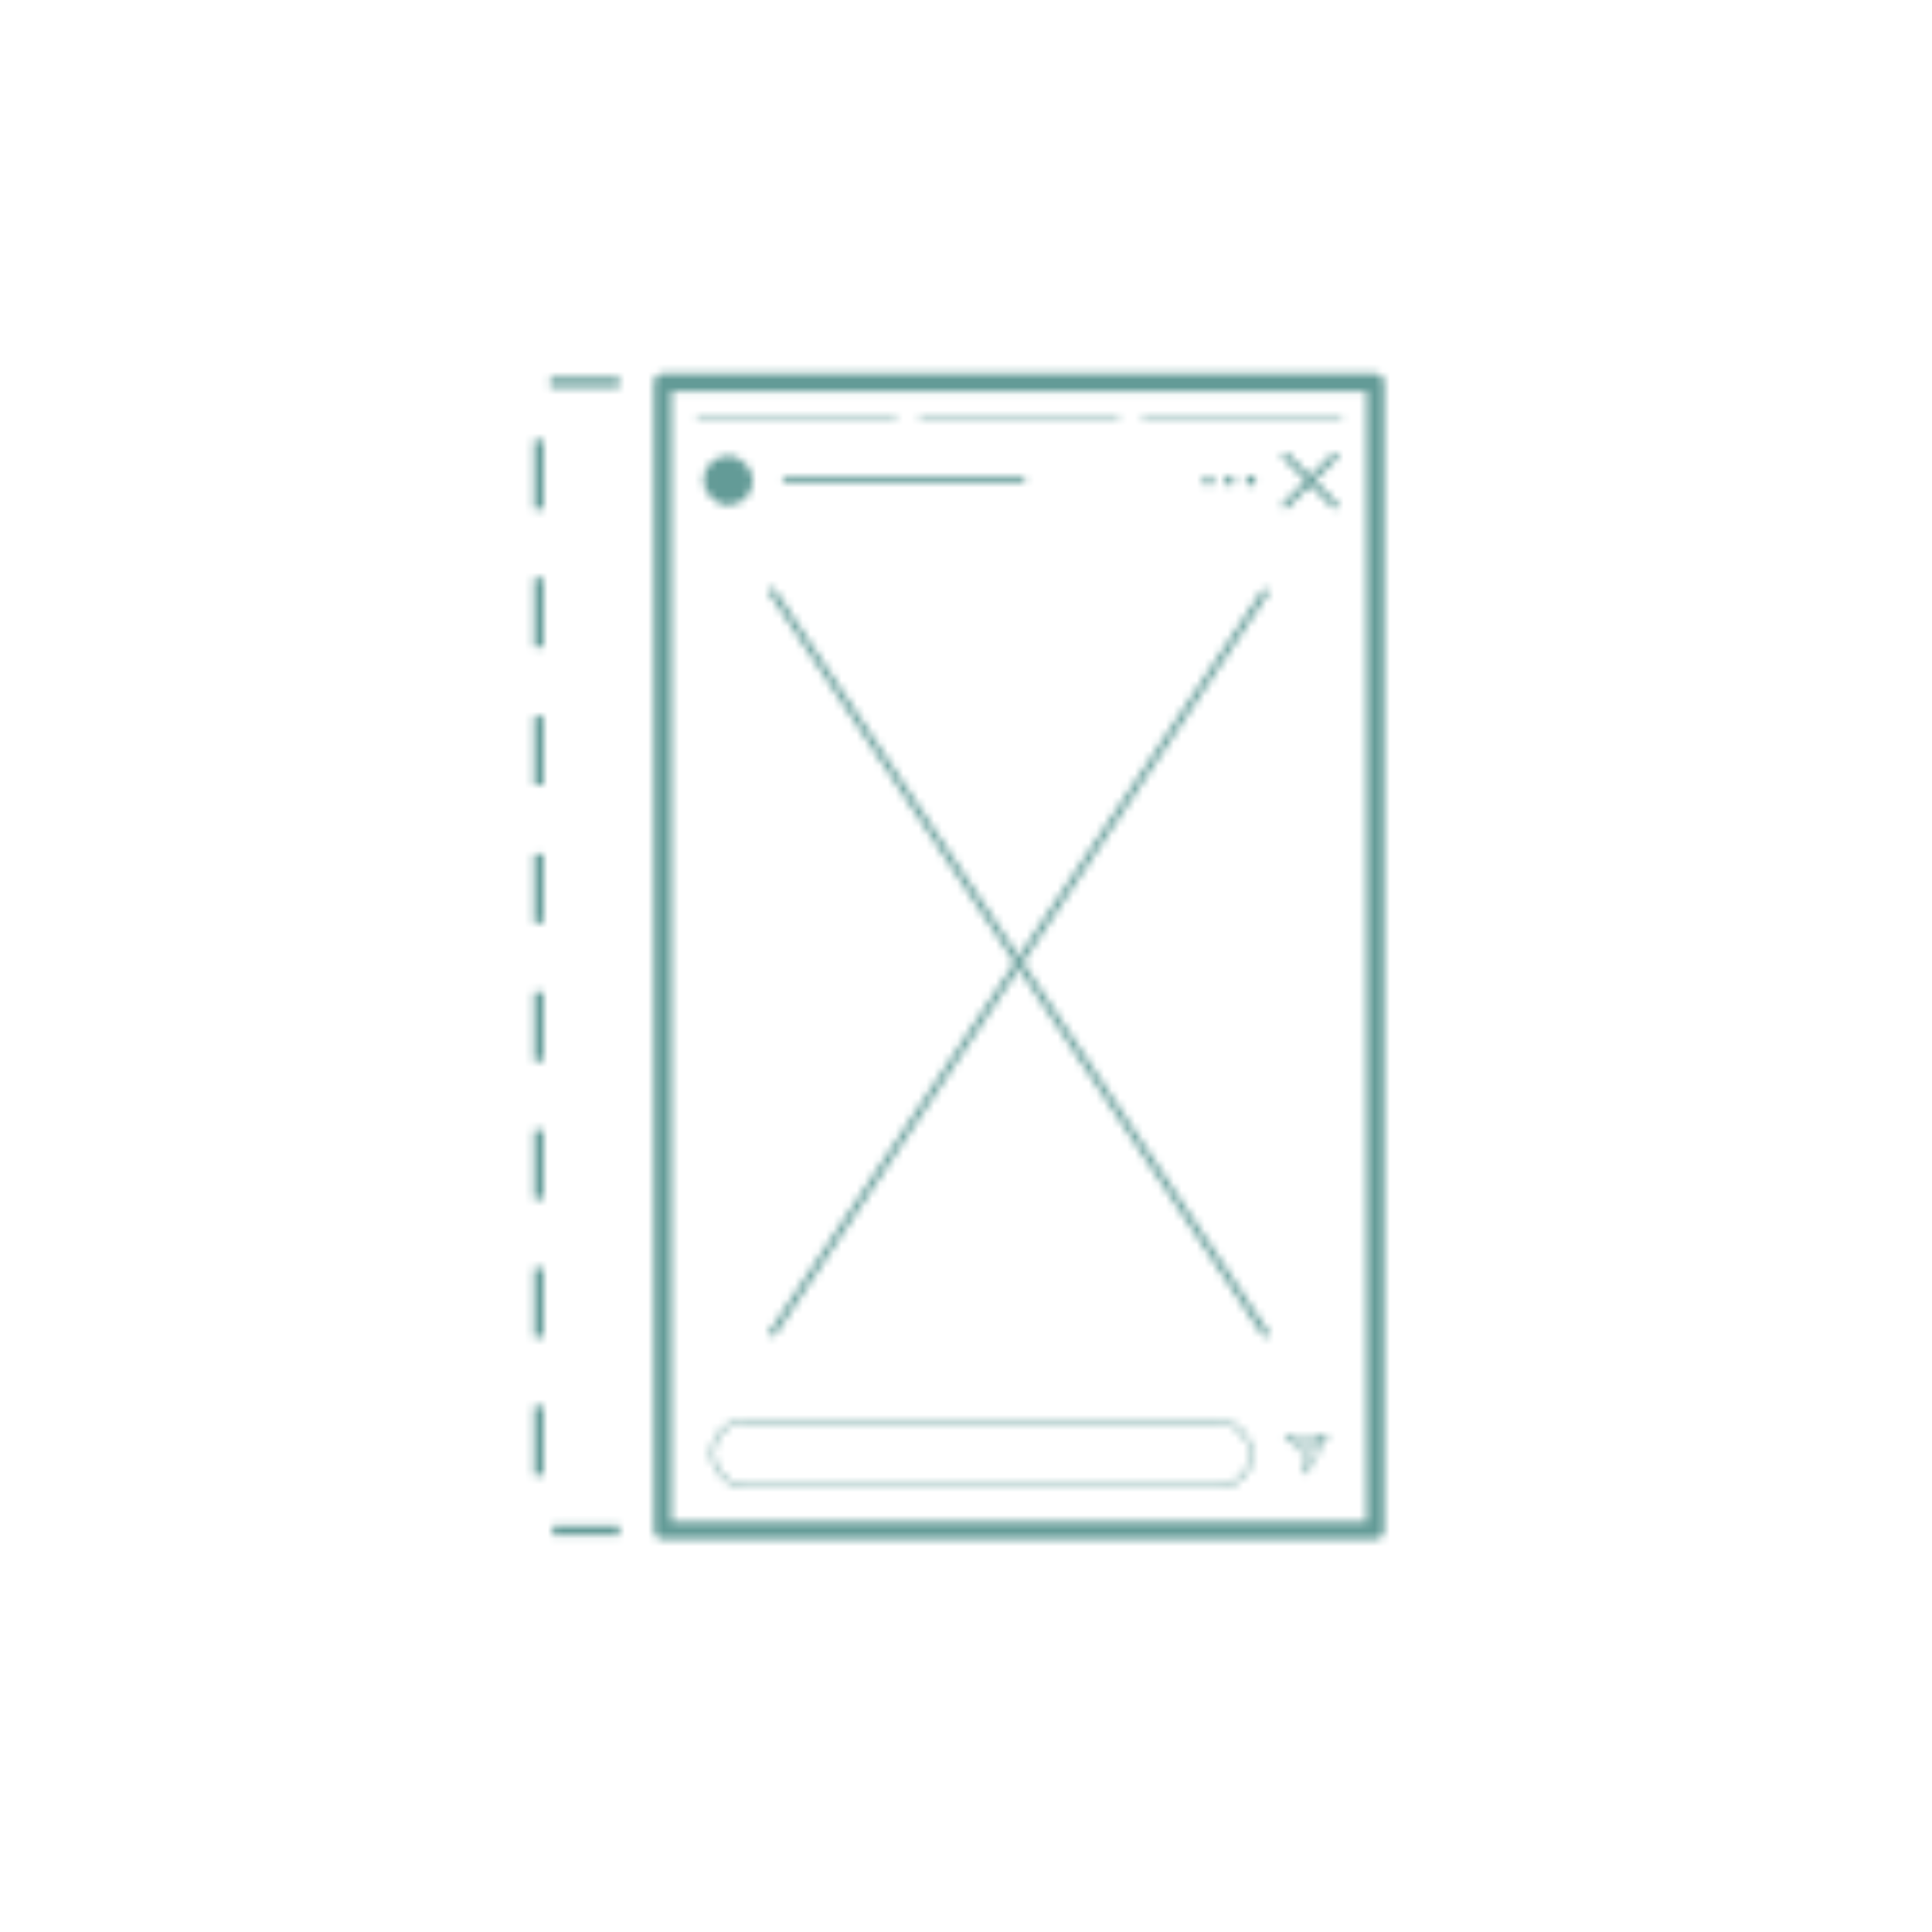 <?xml version="1.0" encoding="UTF-8"?> <svg xmlns="http://www.w3.org/2000/svg" xmlns:xlink="http://www.w3.org/1999/xlink" viewBox="0 0 250 250"><defs><style>.cls-1{fill:#fff;}.cls-2,.cls-3,.cls-4,.cls-5,.cls-6{fill:none;stroke:#fff;}.cls-2{stroke-linejoin:round;stroke-width:2.27px;}.cls-3,.cls-4,.cls-5,.cls-6{stroke-miterlimit:10;}.cls-3{stroke-width:0.36px;}.cls-4{stroke-linecap:round;}.cls-4,.cls-5{stroke-width:0.84px;}.cls-6{stroke-width:1.26px;stroke-dasharray:8.93;}.cls-7{mask:url(#mask);}.cls-8{fill:#639b97;}</style><mask id="mask" x="65.37" y="45.58" width="117.55" height="158.88" maskUnits="userSpaceOnUse"><circle class="cls-1" cx="156.37" cy="62.18" r="0.66"></circle><circle class="cls-1" cx="159.09" cy="62.18" r="0.66"></circle><circle class="cls-1" cx="161.85" cy="62.18" r="0.66"></circle><rect class="cls-2" x="85.75" y="49.48" width="92.23" height="148.56"></rect><polygon class="cls-3" points="166.54 185.86 171.53 185.86 169.03 190.4 168.46 187.67 166.54 185.86"></polygon><line class="cls-3" x1="168.46" y1="187.67" x2="171.53" y2="185.86"></line><rect class="cls-1" x="91.02" y="58.98" width="6.4" height="6.4" rx="3.2"></rect><line class="cls-4" x1="101.69" y1="62.18" x2="132.24" y2="62.18"></line><line class="cls-5" x1="99.79" y1="172.75" x2="163.88" y2="76.35"></line><polyline class="cls-6" points="80.14 49.48 69.74 49.48 69.74 198.05 80.14 198.05"></polyline><line class="cls-4" x1="172.74" y1="58.98" x2="166.34" y2="65.38"></line><line class="cls-4" x1="166.34" y1="58.98" x2="172.74" y2="65.38"></line><rect class="cls-3" x="92.2" y="183.92" width="69.74" height="8.42" rx="4.21"></rect><line class="cls-3" x1="90.16" y1="54.3" x2="116" y2="54.3"></line><line class="cls-3" x1="118.97" y1="54.3" x2="144.81" y2="54.3"></line><line class="cls-3" x1="147.78" y1="54.3" x2="173.62" y2="54.3"></line><line class="cls-5" x1="163.94" y1="172.85" x2="99.72" y2="76.25"></line></mask></defs><g id="Case_Studies" data-name="Case Studies"><g class="cls-7"><rect class="cls-8" x="65.37" y="45.58" width="117.55" height="158.88"></rect></g></g></svg> 